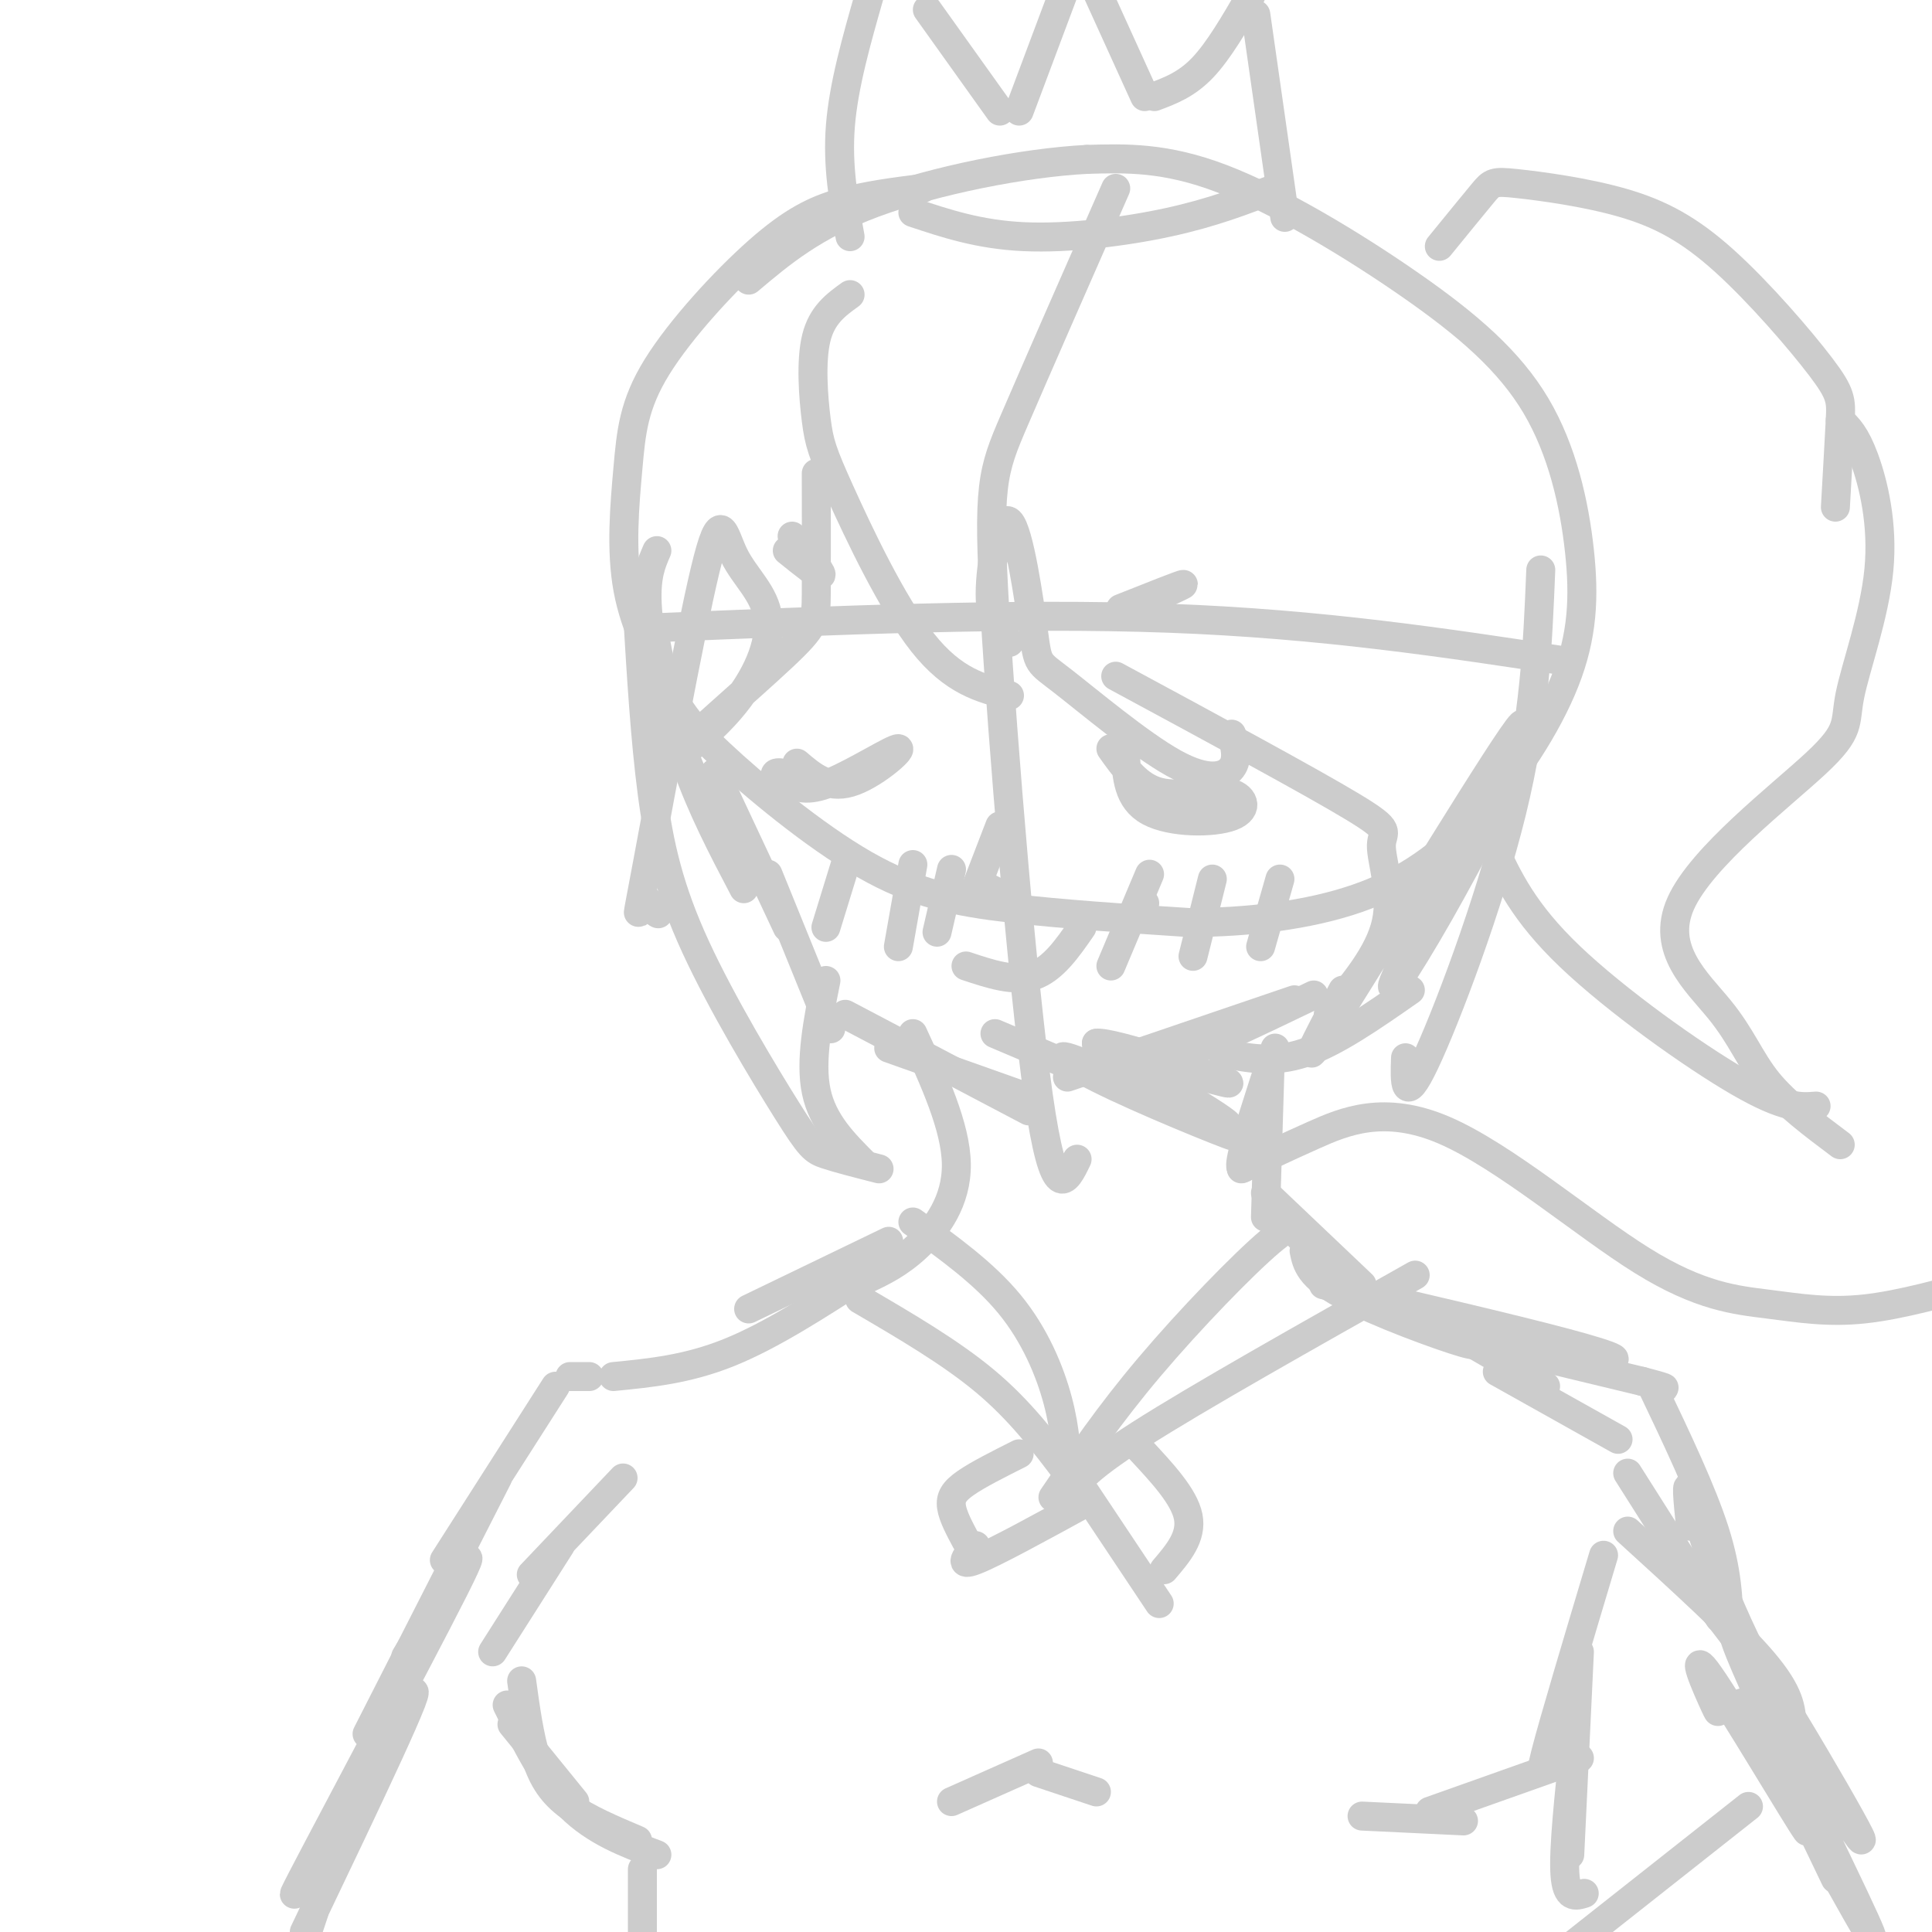 <svg viewBox='0 0 400 400' version='1.1' xmlns='http://www.w3.org/2000/svg' xmlns:xlink='http://www.w3.org/1999/xlink'><g fill='none' stroke='#CCCCCC' stroke-width='6' stroke-linecap='round' stroke-linejoin='round'><path d='M191,39c-5.852,0.737 -11.704,1.474 -17,3c-5.296,1.526 -10.034,3.840 -17,10c-6.966,6.160 -16.158,16.165 -21,24c-4.842,7.835 -5.333,13.501 -6,21c-0.667,7.499 -1.508,16.831 0,25c1.508,8.169 5.365,15.175 8,20c2.635,4.825 4.046,7.469 11,14c6.954,6.531 19.449,16.951 30,23c10.551,6.049 19.157,7.728 30,9c10.843,1.272 23.921,2.136 37,3'/><path d='M246,191c12.409,-0.003 24.930,-1.512 35,-5c10.070,-3.488 17.688,-8.957 25,-17c7.312,-8.043 14.317,-18.660 18,-28c3.683,-9.340 4.045,-17.403 3,-27c-1.045,-9.597 -3.497,-20.727 -9,-30c-5.503,-9.273 -14.059,-16.689 -26,-25c-11.941,-8.311 -27.269,-17.517 -39,-22c-11.731,-4.483 -19.866,-4.241 -28,-4'/><path d='M225,33c-12.978,0.667 -31.422,4.333 -44,9c-12.578,4.667 -19.289,10.333 -26,16'/><path d='M231,39c-8.202,18.661 -16.405,37.321 -21,48c-4.595,10.679 -5.583,13.375 -4,40c1.583,26.625 5.738,77.179 9,100c3.262,22.821 5.631,17.911 8,13'/><path d='M135,130c37.667,-1.583 75.333,-3.167 107,-2c31.667,1.167 57.333,5.083 83,9'/><path d='M136,114c-1.133,2.600 -2.267,5.200 -2,11c0.267,5.800 1.933,14.800 5,24c3.067,9.200 7.533,18.600 12,28'/><path d='M135,129c1.917,9.917 3.833,19.833 7,29c3.167,9.167 7.583,17.583 12,26'/><path d='M148,160c0.000,0.000 15.000,32.000 15,32'/><path d='M159,181c0.000,0.000 13.000,32.000 13,32'/><path d='M175,210c0.000,0.000 38.000,20.000 38,20'/><path d='M184,217c0.000,0.000 31.000,11.000 31,11'/><path d='M221,223c0.000,0.000 47.000,-16.000 47,-16'/><path d='M231,220c2.583,0.667 5.167,1.333 12,-1c6.833,-2.333 17.917,-7.667 29,-13'/><path d='M319,149c-7.051,13.946 -14.102,27.892 -21,40c-6.898,12.108 -13.643,22.380 -7,9c6.643,-13.380 26.673,-50.410 24,-48c-2.673,2.410 -28.049,44.260 -38,60c-9.951,15.740 -4.475,5.370 1,-5'/><path d='M189,214c4.444,9.667 8.889,19.333 9,27c0.111,7.667 -4.111,13.333 -8,17c-3.889,3.667 -7.444,5.333 -11,7'/><path d='M184,257c0.000,0.000 -29.000,14.000 -29,14'/><path d='M179,264c-9.667,6.250 -19.333,12.500 -28,16c-8.667,3.500 -16.333,4.250 -24,5'/><path d='M264,217c-3.167,9.667 -6.333,19.333 -7,23c-0.667,3.667 1.167,1.333 3,-1'/><path d='M263,219c0.000,0.000 -1.000,33.000 -1,33'/><path d='M262,247c0.000,0.000 20.000,19.000 20,19'/><path d='M270,259c0.533,2.622 1.067,5.244 8,9c6.933,3.756 20.267,8.644 25,10c4.733,1.356 0.867,-0.822 -3,-3'/><path d='M289,269c0.000,0.000 31.000,18.000 31,18'/><path d='M176,61c-2.914,2.104 -5.828,4.207 -7,9c-1.172,4.793 -0.603,12.274 0,17c0.603,4.726 1.239,6.695 5,15c3.761,8.305 10.646,22.944 17,31c6.354,8.056 12.177,9.528 18,11'/><path d='M209,133c-1.997,-1.876 -3.995,-3.751 -4,-10c-0.005,-6.249 1.982,-16.871 4,-15c2.018,1.871 4.065,16.236 5,23c0.935,6.764 0.756,5.926 6,10c5.244,4.074 15.912,13.058 23,17c7.088,3.942 10.597,2.840 12,1c1.403,-1.840 0.702,-4.420 0,-7'/><path d='M231,140c20.131,10.869 40.262,21.738 49,27c8.738,5.262 6.083,4.917 6,8c-0.083,3.083 2.405,9.595 1,16c-1.405,6.405 -6.702,12.702 -12,19'/><path d='M319,118c-0.622,15.311 -1.244,30.622 -6,50c-4.756,19.378 -13.644,42.822 -18,52c-4.356,9.178 -4.178,4.089 -4,-1'/><path d='M292,205c-7.750,5.417 -15.500,10.833 -22,13c-6.500,2.167 -11.750,1.083 -17,0'/><path d='M169,98c0.018,9.777 0.037,19.554 0,25c-0.037,5.446 -0.128,6.563 -7,13c-6.872,6.437 -20.524,18.196 -23,21c-2.476,2.804 6.225,-3.345 12,-10c5.775,-6.655 8.624,-13.814 8,-19c-0.624,-5.186 -4.723,-8.398 -7,-13c-2.277,-4.602 -2.734,-10.594 -6,3c-3.266,13.594 -9.341,46.775 -12,61c-2.659,14.225 -1.903,9.493 -1,8c0.903,-1.493 1.951,0.254 3,2'/><path d='M136,189c0.500,0.333 0.250,0.167 0,0'/><path d='M132,127c0.778,12.978 1.557,25.955 3,37c1.443,11.045 3.552,20.156 9,32c5.448,11.844 14.236,26.419 19,34c4.764,7.581 5.504,8.166 8,9c2.496,0.834 6.748,1.917 11,3'/><path d='M298,51c3.549,-4.355 7.098,-8.710 9,-11c1.902,-2.290 2.157,-2.514 7,-2c4.843,0.514 14.276,1.765 22,4c7.724,2.235 13.741,5.455 21,12c7.259,6.545 15.762,16.416 20,22c4.238,5.584 4.211,6.881 4,11c-0.211,4.119 -0.605,11.059 -1,18'/><path d='M381,87c1.584,1.504 3.168,3.008 5,8c1.832,4.992 3.914,13.473 3,23c-0.914,9.527 -4.822,20.101 -6,26c-1.178,5.899 0.375,7.125 -7,14c-7.375,6.875 -23.678,19.399 -28,29c-4.322,9.601 3.336,16.277 8,22c4.664,5.723 6.332,10.492 10,15c3.668,4.508 9.334,8.754 15,13'/><path d='M376,229c-3.222,0.267 -6.444,0.533 -16,-5c-9.556,-5.533 -25.444,-16.867 -35,-26c-9.556,-9.133 -12.778,-16.067 -16,-23'/><path d='M176,49c-1.333,-7.333 -2.667,-14.667 -2,-23c0.667,-8.333 3.333,-17.667 6,-27'/><path d='M192,2c0.000,0.000 15.000,21.000 15,21'/><path d='M211,23c0.000,0.000 9.000,-24.000 9,-24'/><path d='M237,20c0.000,0.000 -10.000,-22.000 -10,-22'/><path d='M239,20c3.333,-1.250 6.667,-2.500 10,-6c3.333,-3.500 6.667,-9.250 10,-15'/><path d='M260,3c0.000,0.000 6.000,42.000 6,42'/><path d='M189,44c6.867,2.289 13.733,4.578 23,5c9.267,0.422 20.933,-1.022 30,-3c9.067,-1.978 15.533,-4.489 22,-7'/><path d='M165,158c3.155,2.690 6.310,5.381 11,4c4.690,-1.381 10.917,-6.833 10,-7c-0.917,-0.167 -8.976,4.952 -14,7c-5.024,2.048 -7.012,1.024 -9,0'/><path d='M163,162c-2.200,-0.533 -3.200,-1.867 -2,-2c1.200,-0.133 4.600,0.933 8,2'/><path d='M233,156c0.254,4.793 0.507,9.585 5,12c4.493,2.415 13.225,2.451 17,1c3.775,-1.451 2.593,-4.391 -1,-5c-3.593,-0.609 -9.598,1.112 -14,0c-4.402,-1.112 -7.201,-5.056 -10,-9'/><path d='M207,171c0.000,0.000 -5.000,13.000 -5,13'/><path d='M205,184c0.000,0.000 4.000,2.000 4,2'/><path d='M200,200c5.000,1.667 10.000,3.333 14,2c4.000,-1.333 7.000,-5.667 10,-10'/><path d='M232,127c6.500,-2.917 13.000,-5.833 13,-6c0.000,-0.167 -6.500,2.417 -13,5'/><path d='M164,111c3.083,3.750 6.167,7.500 6,8c-0.167,0.500 -3.583,-2.250 -7,-5'/><path d='M206,214c22.933,9.726 45.866,19.451 49,21c3.134,1.549 -13.531,-5.080 -24,-10c-10.469,-4.920 -14.742,-8.132 -7,-5c7.742,3.132 27.498,12.609 30,13c2.502,0.391 -12.249,-8.305 -27,-17'/><path d='M227,216c2.964,-0.536 23.875,6.625 27,8c3.125,1.375 -11.536,-3.036 -16,-4c-4.464,-0.964 1.268,1.518 7,4'/><path d='M129,306c0.000,0.000 -19.000,20.000 -19,20'/><path d='M116,320c0.000,0.000 -14.000,22.000 -14,22'/><path d='M106,357c0.000,0.000 13.000,16.000 13,16'/><path d='M105,353c3.917,7.917 7.833,15.833 13,21c5.167,5.167 11.583,7.583 18,10'/><path d='M108,348c0.800,5.800 1.600,11.600 3,16c1.400,4.400 3.400,7.400 7,10c3.600,2.600 8.800,4.800 14,7'/><path d='M133,387c0.000,0.000 0.000,13.000 0,13'/><path d='M197,373c0.000,0.000 18.000,-8.000 18,-8'/><path d='M215,367c0.000,0.000 12.000,4.000 12,4'/><path d='M282,376c0.000,0.000 21.000,1.000 21,1'/><path d='M296,375c0.000,0.000 31.000,-11.000 31,-11'/><path d='M310,284c0.000,0.000 25.000,14.000 25,14'/><path d='M332,322c-5.167,17.250 -10.333,34.500 -12,41c-1.667,6.500 0.167,2.250 2,-2'/><path d='M327,342c0.000,0.000 -2.000,42.000 -2,42'/><path d='M326,361c-1.167,10.917 -2.333,21.833 -2,27c0.333,5.167 2.167,4.583 4,4'/><path d='M337,305c0.000,0.000 19.000,30.000 19,30'/><path d='M350,326c-2.583,-3.000 -5.167,-6.000 -3,-3c2.167,3.000 9.083,12.000 16,21'/><path d='M337,317c11.167,10.167 22.333,20.333 28,27c5.667,6.667 5.833,9.833 6,13'/><path d='M362,374c0.000,0.000 -38.000,30.000 -38,30'/><path d='M354,350c1.243,3.104 2.485,6.208 1,3c-1.485,-3.208 -5.699,-12.727 -1,-6c4.699,6.727 18.311,29.700 20,32c1.689,2.300 -8.545,-16.073 -12,-23c-3.455,-6.927 -0.130,-2.408 4,5c4.130,7.408 9.065,17.704 14,28'/><path d='M122,285c0.000,0.000 -4.000,0.000 -4,0'/><path d='M115,287c0.000,0.000 -23.000,36.000 -23,36'/><path d='M103,306c0.000,0.000 -27.000,53.000 -27,53'/><path d='M84,343c8.804,-14.554 17.607,-29.107 10,-14c-7.607,15.107 -31.625,59.875 -33,63c-1.375,3.125 19.893,-35.393 24,-41c4.107,-5.607 -8.946,21.696 -22,49'/><path d='M64,399c0.000,0.000 1.000,-3.000 1,-3'/><path d='M274,266c19.464,4.524 38.929,9.048 50,12c11.071,2.952 13.750,4.333 5,3c-8.750,-1.333 -28.929,-5.381 -29,-5c-0.071,0.381 19.964,5.190 40,10'/><path d='M340,286c7.000,1.833 4.500,1.417 2,1'/><path d='M342,287c5.167,10.833 10.333,21.667 13,30c2.667,8.333 2.833,14.167 3,20'/><path d='M350,316c-0.539,-5.226 -1.078,-10.453 0,-7c1.078,3.453 3.772,15.585 13,34c9.228,18.415 24.989,43.111 22,37c-2.989,-6.111 -24.728,-43.030 -26,-42c-1.272,1.030 17.922,40.009 25,55c7.078,14.991 2.039,5.996 -3,-3'/><path d='M178,269c9.417,5.500 18.833,11.000 26,17c7.167,6.000 12.083,12.500 17,19'/><path d='M189,253c7.378,5.311 14.756,10.622 20,17c5.244,6.378 8.356,13.822 10,20c1.644,6.178 1.822,11.089 2,16'/><path d='M269,256c-0.200,-1.867 -0.400,-3.733 -6,1c-5.600,4.733 -16.600,16.067 -25,26c-8.400,9.933 -14.200,18.467 -20,27'/><path d='M221,310c1.500,-2.667 3.000,-5.333 15,-13c12.000,-7.667 34.500,-20.333 57,-33'/><path d='M211,301c-4.244,2.133 -8.489,4.267 -11,6c-2.511,1.733 -3.289,3.067 -3,5c0.289,1.933 1.644,4.467 3,7'/><path d='M202,320c-1.917,2.250 -3.833,4.500 0,3c3.833,-1.500 13.417,-6.750 23,-12'/><path d='M224,308c0.000,0.000 16.000,24.000 16,24'/><path d='M241,325c2.917,-3.417 5.833,-6.833 5,-11c-0.833,-4.167 -5.417,-9.083 -10,-14'/><path d='M257,242c4.347,-2.094 8.693,-4.189 15,-7c6.307,-2.811 14.574,-6.339 27,-1c12.426,5.339 29.011,19.544 41,27c11.989,7.456 19.382,8.161 26,9c6.618,0.839 12.462,1.811 20,1c7.538,-0.811 16.769,-3.406 26,-6'/><path d='M179,241c-4.333,-4.333 -8.667,-8.667 -10,-15c-1.333,-6.333 0.333,-14.667 2,-23'/><path d='M237,187c0.000,0.000 -1.000,-1.000 -1,-1'/><path d='M238,181c0.000,0.000 -8.000,19.000 -8,19'/><path d='M251,182c0.000,0.000 -4.000,16.000 -4,16'/><path d='M265,182c0.000,0.000 -4.000,14.000 -4,14'/><path d='M175,179c0.000,0.000 -4.000,13.000 -4,13'/><path d='M189,179c0.000,0.000 -3.000,17.000 -3,17'/><path d='M197,180c0.000,0.000 -3.000,13.000 -3,13'/></g>
</svg>